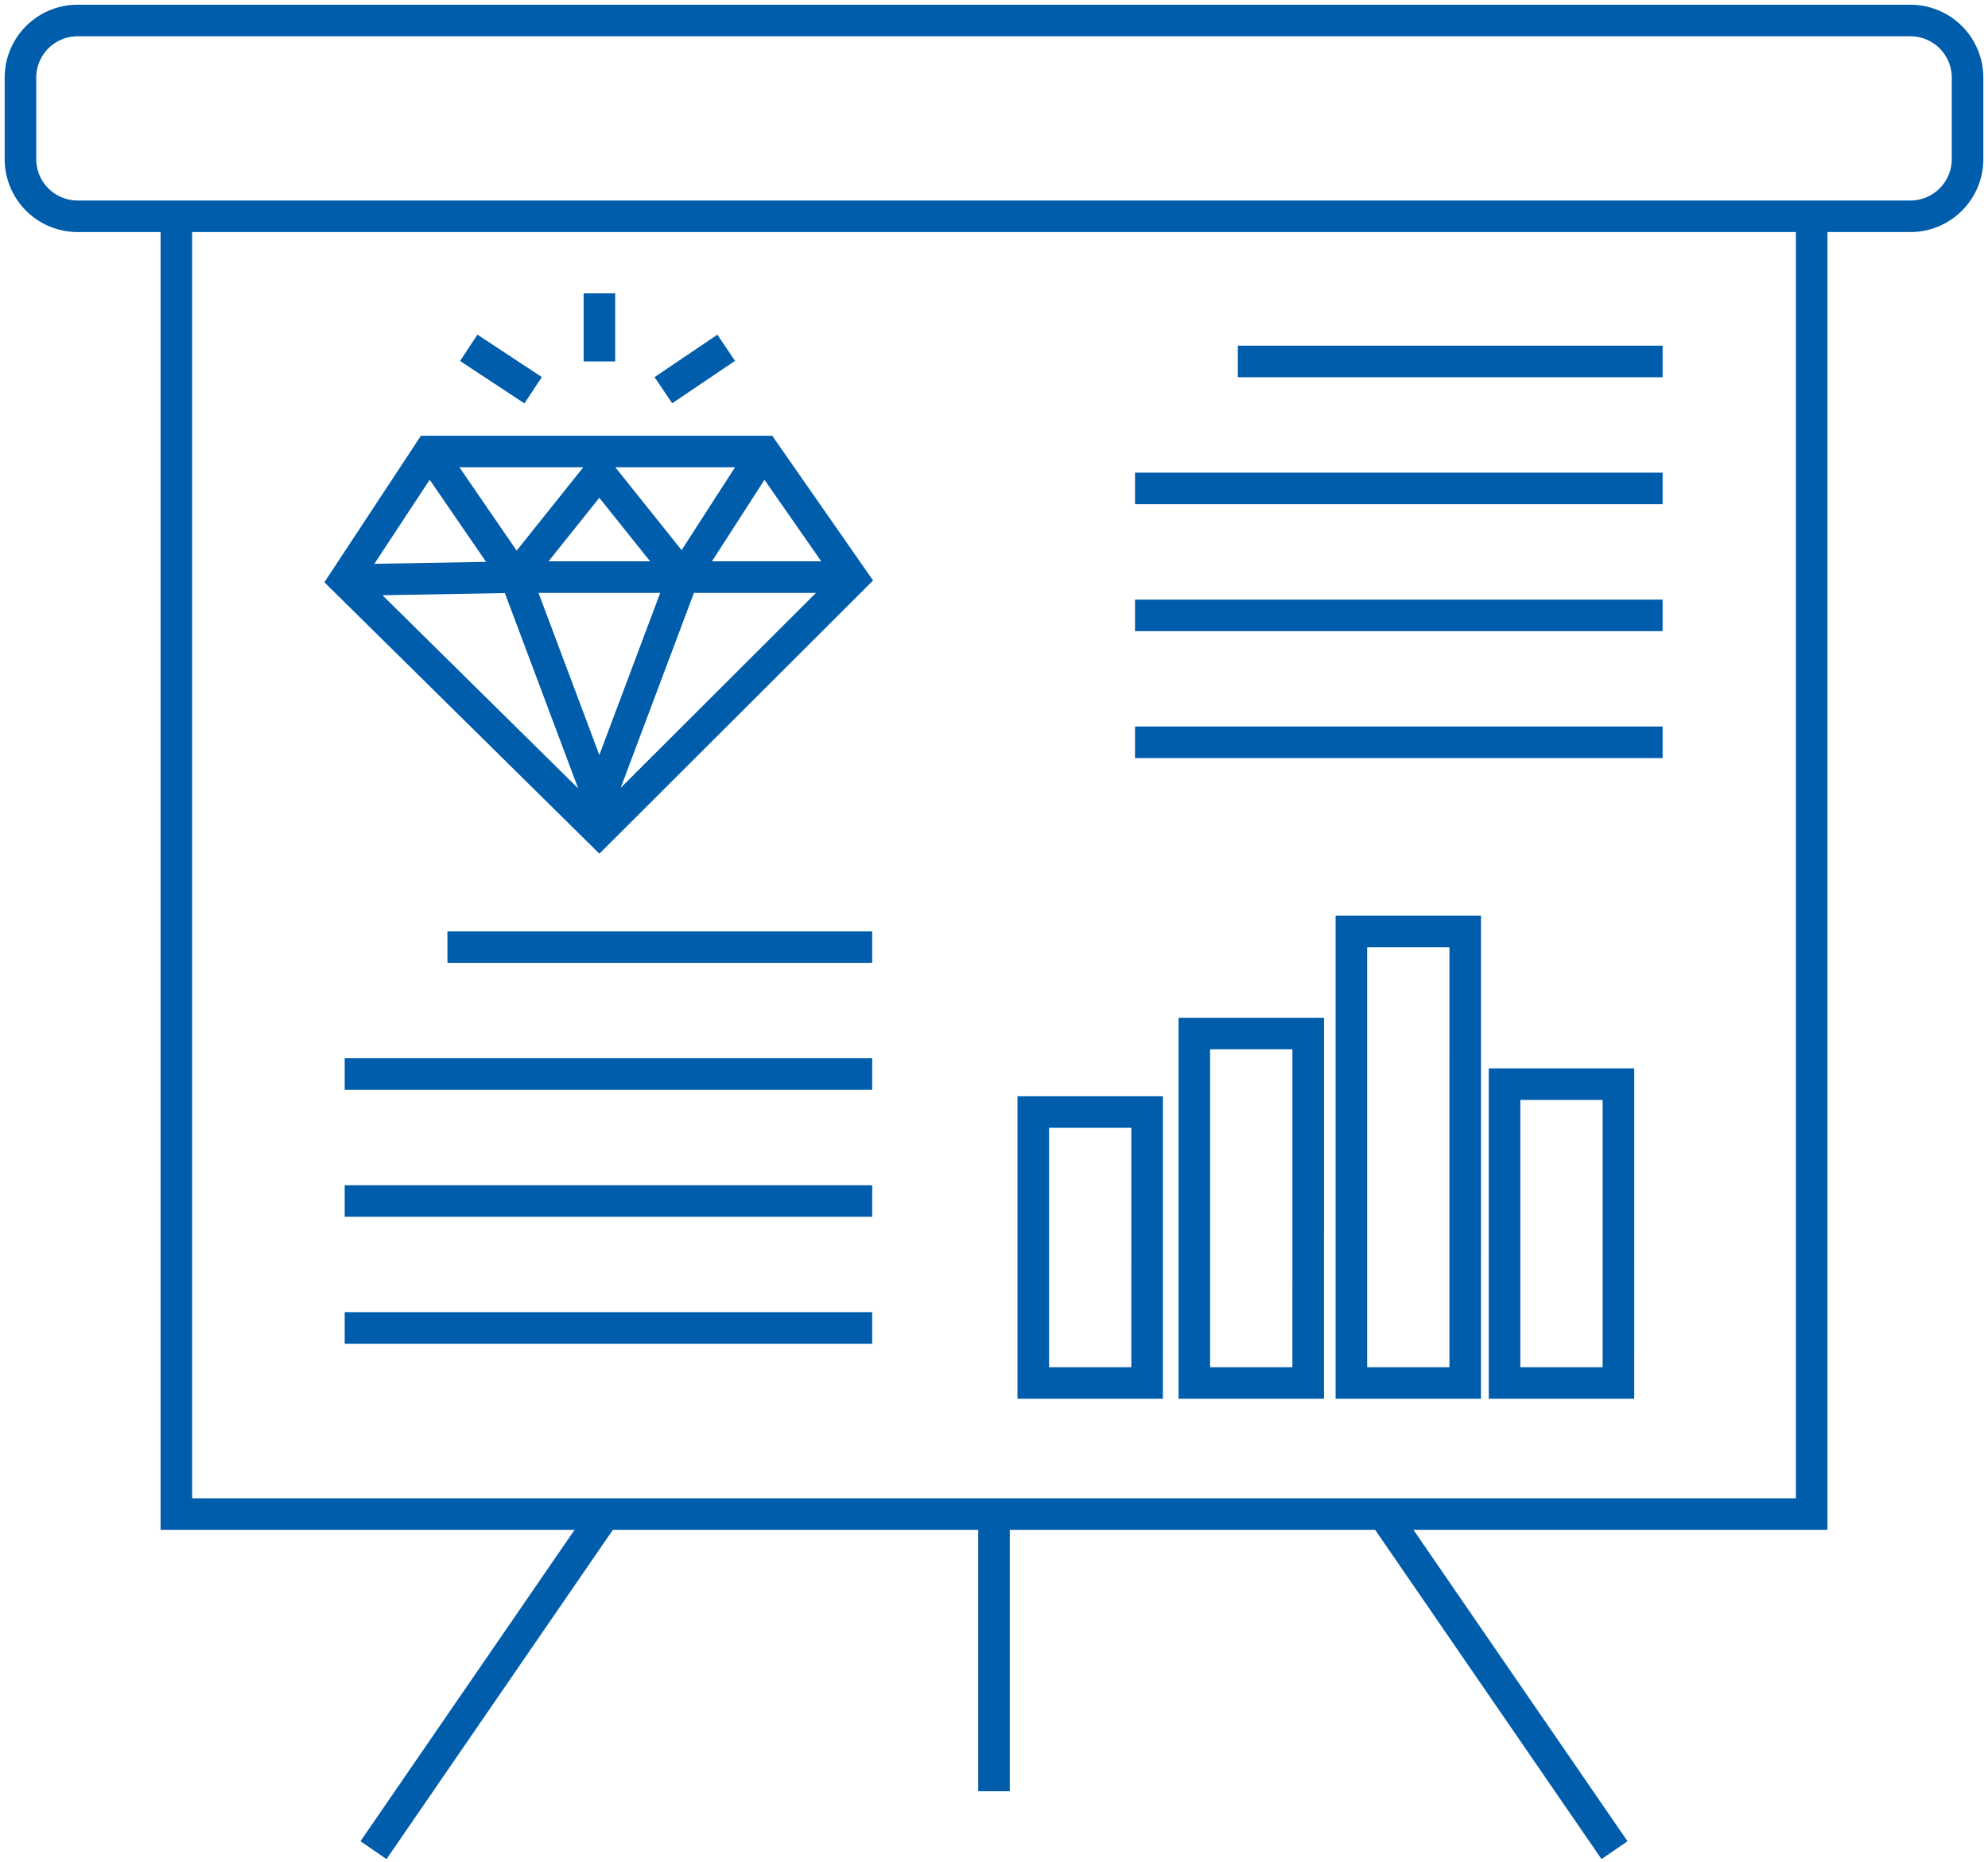 <svg xmlns="http://www.w3.org/2000/svg" xmlns:xlink="http://www.w3.org/1999/xlink" width="188.966" height="177" viewBox="0 0 188.966 177">
  <defs>
    <style>
      .cls-1, .cls-3 {
        fill: none;
        stroke-width: 3px;
      }

      .cls-1 {
        stroke: #707070;
      }

      .cls-2 {
        clip-path: url(#clip-path);
      }

      .cls-3 {
        stroke: #005dac;
        stroke-miterlimit: 10;
      }
    </style>
    <clipPath id="clip-path">
      <rect id="Rectangle_3705" data-name="Rectangle 3705" class="cls-1" width="188.966" height="177"/>
    </clipPath>
  </defs>
  <g id="Group_3" data-name="Group 3" transform="translate(0 0)">
    <g id="Group_19998" data-name="Group 19998" class="cls-2" transform="translate(0 0)">
      <path id="Path_1413" data-name="Path 1413" class="cls-3" d="M170.509,18.865V142.247H15.069V18.865m155.439,0h9.385a5.437,5.437,0,0,0,5.435-5.443V5.686A5.435,5.435,0,0,0,179.893.251H5.685A5.435,5.435,0,0,0,.25,5.686v7.736a5.437,5.437,0,0,0,5.435,5.443h9.385m0,0H170.509M39.125,41.226h31.8l8.42,12.09L55.274,77.349,31.07,53.456Zm0,0,8.2,11.943,7.946-9.943,7.954,9.943,7.7-11.943M31.07,53.456l16.258-.288H79.346m-16.118,0L55.274,74.349,47.328,53.168M61.362,35.4l5.971-4.035M55.282,26.189v6.477m-6.3,2.737-6.119-4.035m64.479,98.417H96.521V104.025h10.823Zm15.309,0H111.83V96.561h10.823Zm14.928,0H126.758V86.85h10.823Zm14.563,0H141.321v-28.41h10.823ZM31.07,100.41H81.212M31.07,112.484H81.212M31.07,124.551H81.212M40.836,88.343H81.212m24.981-43.61h50.149M106.193,56.807h50.149M106.193,68.874h50.149M115.967,32.665h40.376M55.772,142.247,33.807,174.2m117.964,0-21.965-31.956M92.789,168.6V142.247" transform="translate(1.694 1.698)"/>
    </g>
  </g>
</svg>
